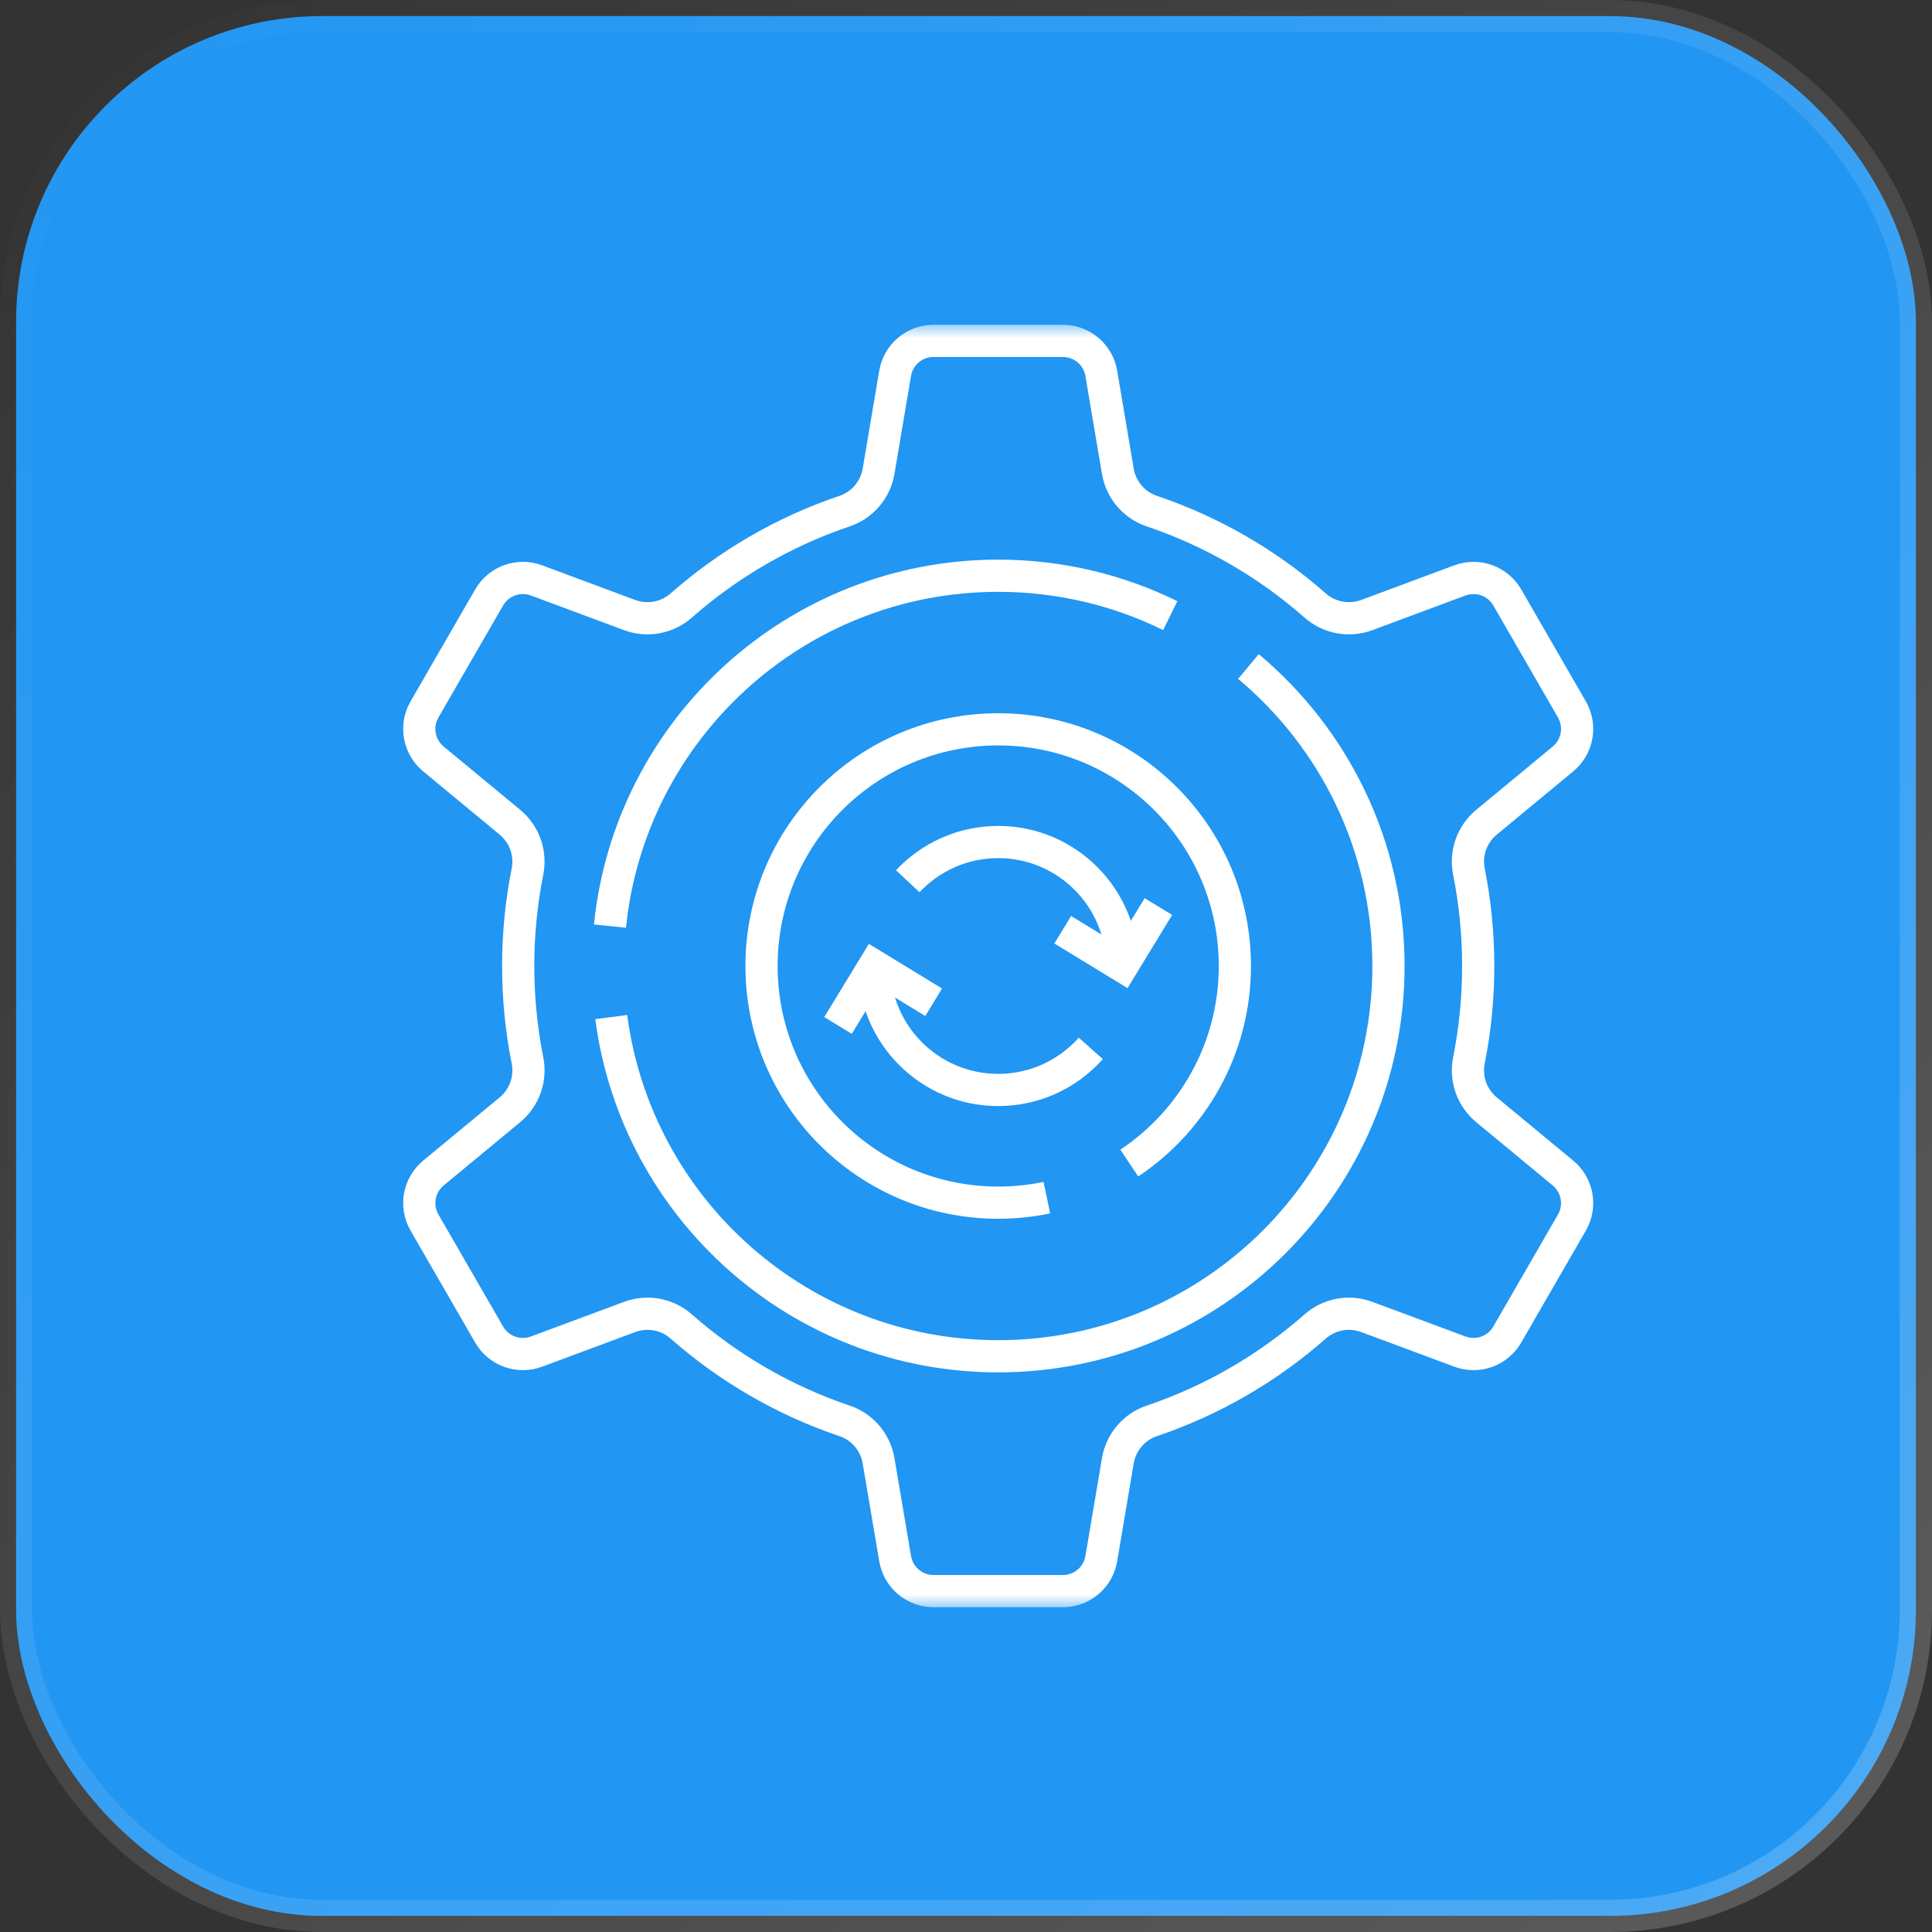 <svg width="60" height="60" viewBox="0 0 60 60" fill="none" xmlns="http://www.w3.org/2000/svg">
<rect x="0" y="0" width="60" height="60" fill="#333333" stroke="none"/>
<rect x="0.5" y="0.5" width="59" height="59" rx="9.5" fill="#2196F3" stroke="url(#paint0_linear_309_1334)"/>
<mask id="mask0_309_1334" style="mask-type:luminance" maskUnits="userSpaceOnUse" x="11" y="10" width="40" height="40">
<path d="M11 10H51V50H11V10Z" fill="white"/>
</mask>
<g mask="url(#mask0_309_1334)">
<path d="M18.983 31.586C19.76 37.53 24.844 42.12 31 42.12C37.694 42.12 43.12 36.694 43.12 30C43.12 26.264 41.429 22.923 38.771 20.699" stroke="white" strokeWidth="1.5" strokeMiterlimit="10" strokeLinecap="round" strokeLinejoin="round"/>
<path d="M36.343 19.119C34.731 18.326 32.918 17.88 31 17.88C24.725 17.88 19.564 22.649 18.943 28.761" stroke="white" strokeWidth="1.5" strokeMiterlimit="10" strokeLinecap="round" strokeLinejoin="round"/>
<path d="M35.071 36.12C37.047 34.803 38.35 32.554 38.35 30C38.35 25.941 35.059 22.65 31 22.65C26.941 22.65 23.65 25.941 23.65 30C23.65 34.059 26.941 37.35 31 37.35C31.518 37.35 32.023 37.296 32.511 37.194" stroke="white" strokeWidth="1.5" strokeMiterlimit="10" strokeLinecap="round" strokeLinejoin="round"/>
<path d="M45.907 30C45.907 28.997 45.808 28.017 45.619 27.07C45.504 26.497 45.714 25.907 46.165 25.534L48.54 23.57C48.995 23.194 49.112 22.543 48.817 22.032L46.809 18.554C46.514 18.043 45.892 17.819 45.339 18.025L42.448 19.101C41.9 19.305 41.283 19.192 40.844 18.805C39.379 17.516 37.659 16.511 35.77 15.873C35.217 15.687 34.812 15.209 34.715 14.633L34.202 11.595C34.103 11.012 33.599 10.586 33.008 10.586H28.992C28.401 10.586 27.897 11.012 27.799 11.595L27.285 14.633C27.188 15.209 26.784 15.687 26.23 15.873C24.341 16.511 22.621 17.516 21.156 18.805C20.717 19.192 20.1 19.305 19.552 19.101L16.662 18.025C16.108 17.819 15.486 18.043 15.191 18.554L13.183 22.032C12.888 22.543 13.005 23.194 13.46 23.57L15.835 25.534C16.286 25.907 16.496 26.497 16.381 27.07C16.192 28.017 16.093 28.997 16.093 30C16.093 31.003 16.192 31.983 16.381 32.93C16.496 33.503 16.286 34.093 15.835 34.466L13.46 36.43C13.005 36.806 12.888 37.457 13.183 37.968L15.191 41.446C15.486 41.958 16.108 42.181 16.662 41.975L19.552 40.9C20.101 40.695 20.717 40.808 21.156 41.195C22.621 42.484 24.341 43.489 26.23 44.127C26.784 44.313 27.188 44.791 27.285 45.367L27.799 48.405C27.897 48.988 28.401 49.414 28.992 49.414H33.008C33.599 49.414 34.103 48.988 34.202 48.405L34.715 45.367C34.812 44.791 35.217 44.313 35.77 44.127C37.659 43.489 39.379 42.484 40.844 41.195C41.283 40.808 41.9 40.695 42.448 40.9L45.339 41.975C45.892 42.181 46.514 41.958 46.809 41.446L48.817 37.968C49.112 37.457 48.995 36.806 48.54 36.43L46.165 34.466C45.714 34.093 45.504 33.503 45.619 32.93C45.808 31.983 45.907 31.003 45.907 30Z" stroke="white" strokeWidth="1.5" strokeMiterlimit="10" strokeLinecap="round" strokeLinejoin="round"/>
<path d="M27.15 30C27.15 32.126 28.874 33.85 31 33.85C32.144 33.85 33.171 33.351 33.876 32.559" stroke="white" strokeWidth="1.5" strokeMiterlimit="10" strokeLinecap="round" strokeLinejoin="round"/>
<path d="M34.85 30C34.85 27.874 33.126 26.15 31 26.15C29.892 26.15 28.893 26.619 28.191 27.368" stroke="white" strokeWidth="1.5" strokeMiterlimit="10" strokeLinecap="round" strokeLinejoin="round"/>
<path d="M35.975 28.154L34.85 30L33.004 28.874" stroke="white" strokeWidth="1.5" strokeMiterlimit="10" strokeLinecap="round" strokeLinejoin="round"/>
<path d="M26.025 31.846L27.15 30L28.996 31.126" stroke="white" strokeWidth="1.5" strokeMiterlimit="10" strokeLinecap="round" strokeLinejoin="round"/>
</g>
<defs>
<linearGradient id="paint0_linear_309_1334" x1="0" y1="0" x2="60" y2="60" gradientUnits="userSpaceOnUse">
<stop stop-color="white" stop-opacity="0"/>
<stop offset="1" stop-color="white" stop-opacity="0.2"/>
</linearGradient>
</defs>
</svg>
